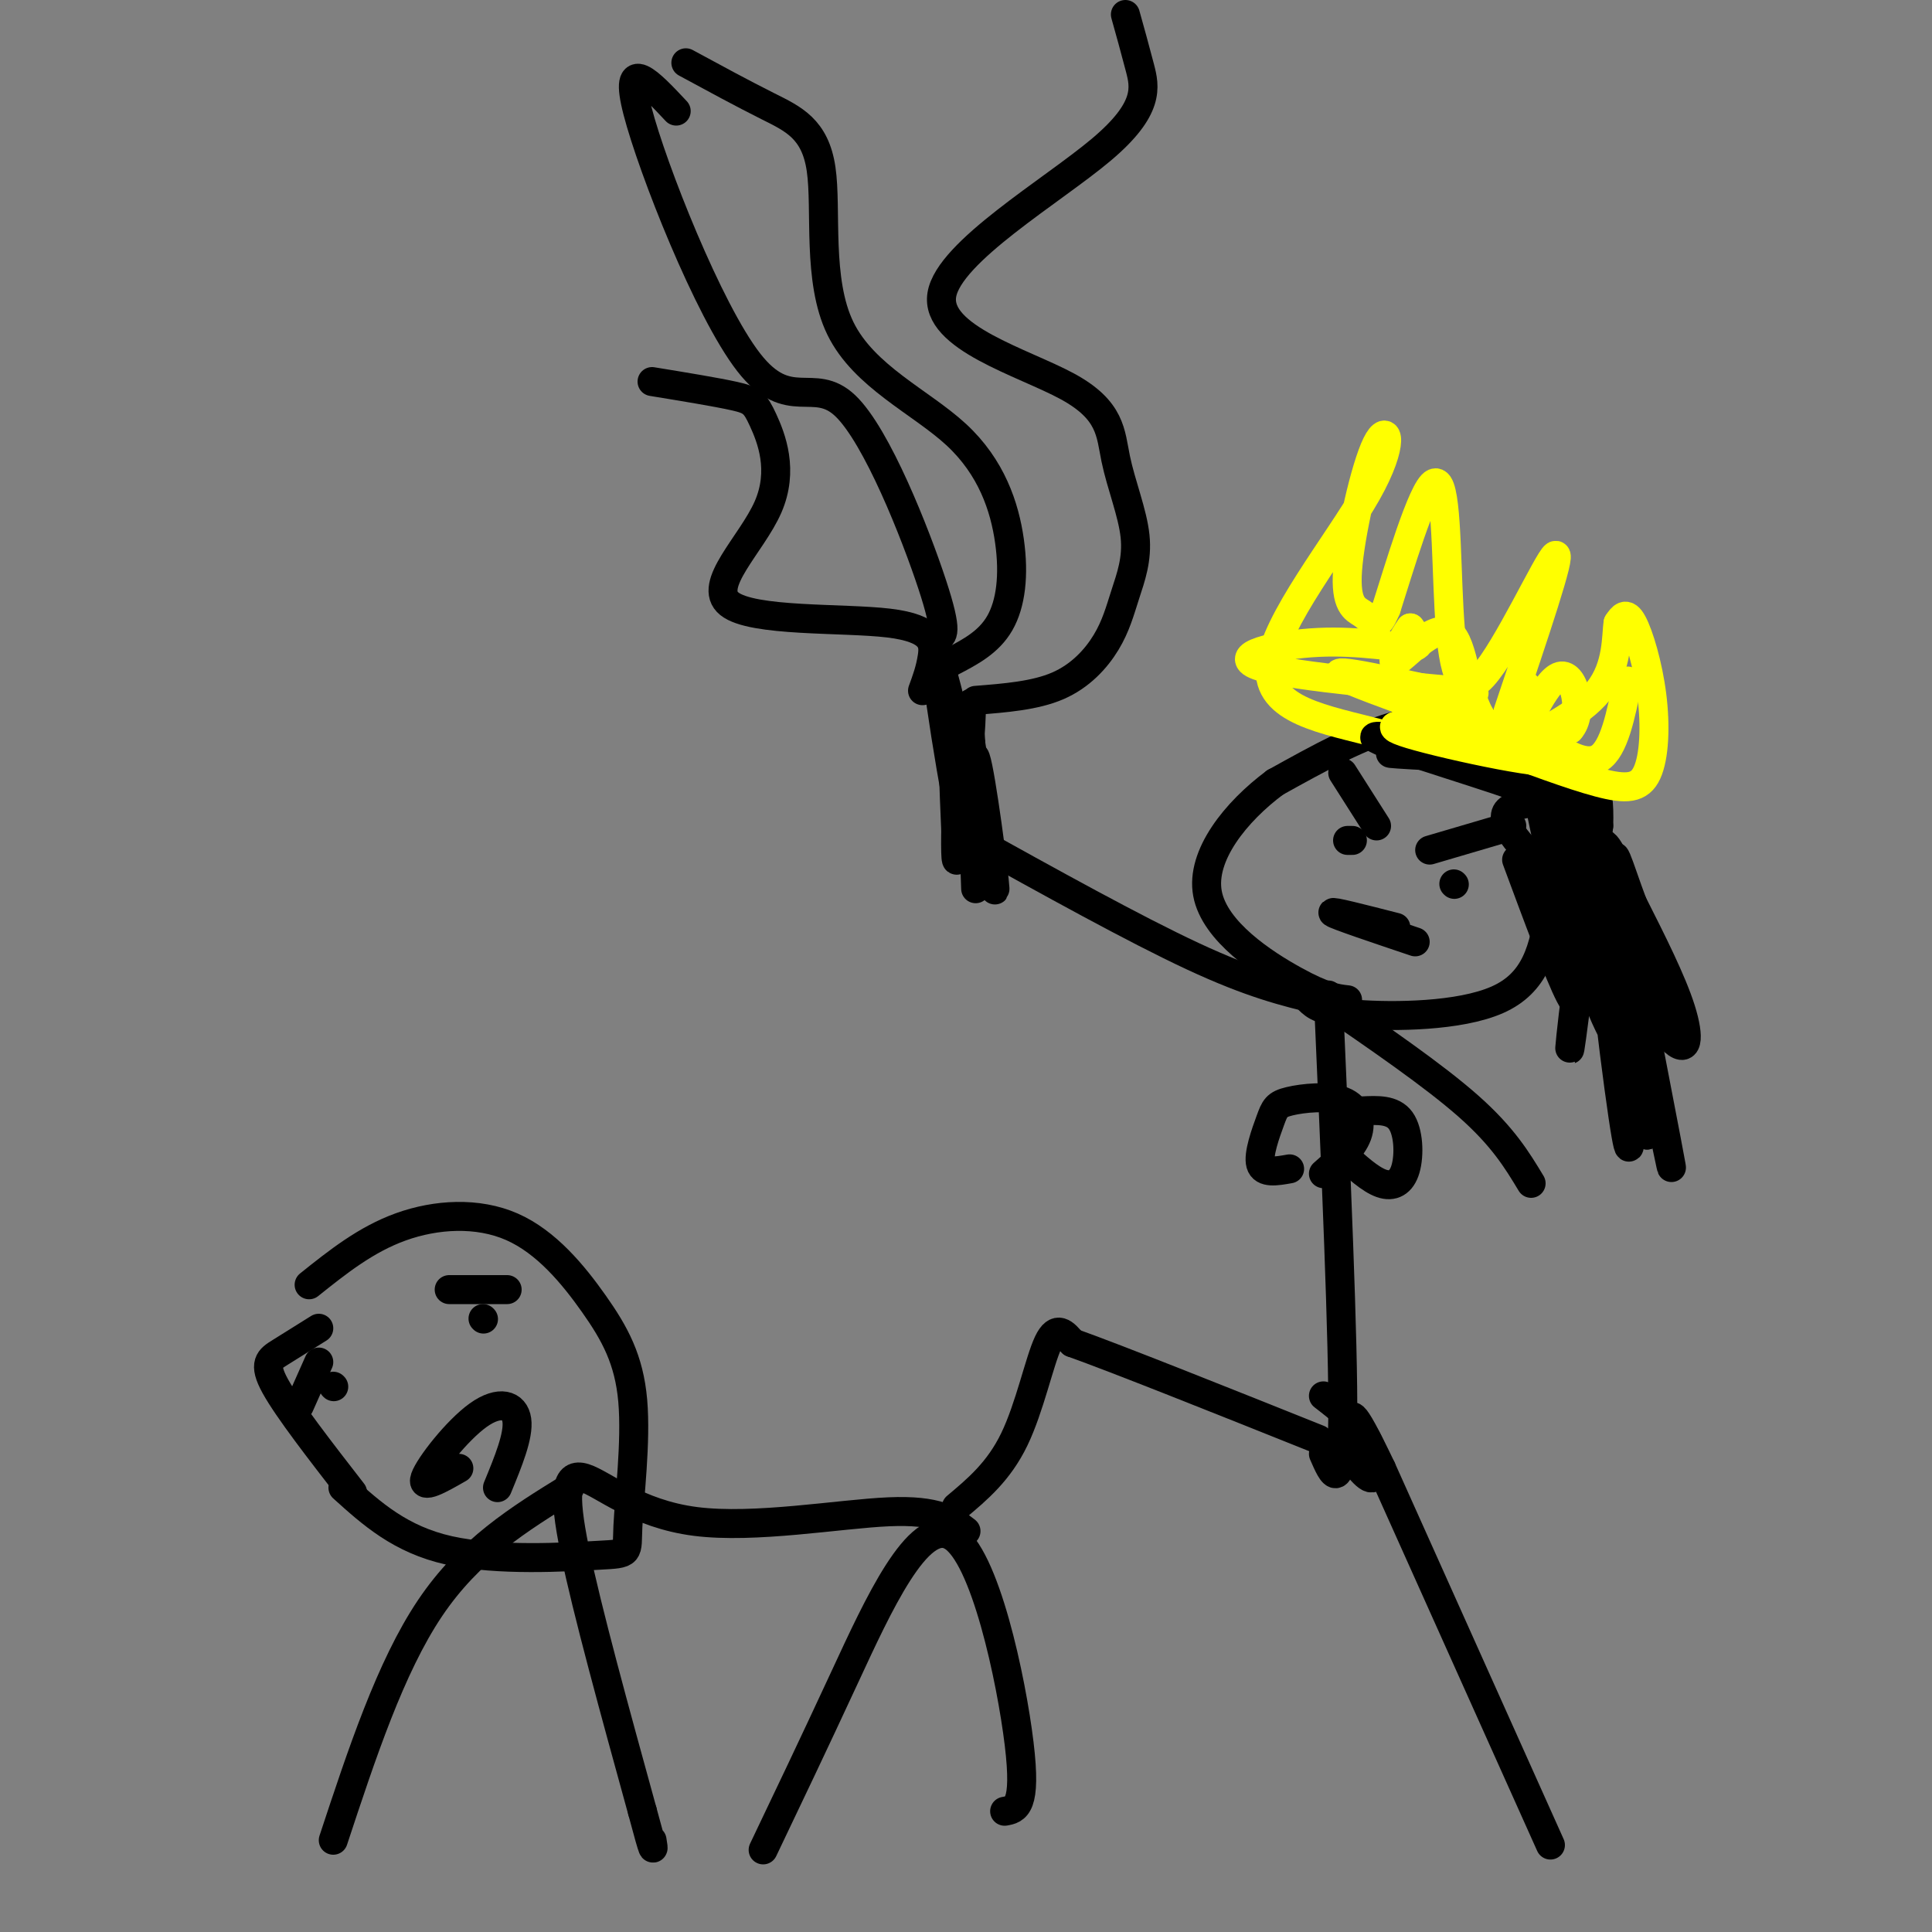 <svg viewBox='0 0 400 400' version='1.1' xmlns='http://www.w3.org/2000/svg' xmlns:xlink='http://www.w3.org/1999/xlink'><rect x="0" y="0" width="400" height="400" fill="#808080" stroke="none"/><g fill='none' stroke='rgb(0,0,0)' stroke-width='6' stroke-linecap='round' stroke-linejoin='round'><path d='M208,375c2.298,-0.405 4.595,-0.810 3,-14c-1.595,-13.190 -7.083,-39.167 -14,-43c-6.917,-3.833 -15.262,14.476 -22,29c-6.738,14.524 -11.869,25.262 -17,36'/><path d='M200,317c-2.892,-2.223 -5.783,-4.447 -16,-4c-10.217,0.447 -27.759,3.563 -40,2c-12.241,-1.563 -19.180,-7.805 -23,-9c-3.820,-1.195 -4.520,2.659 -2,15c2.520,12.341 8.260,33.171 14,54'/><path d='M133,375c2.667,10.000 2.333,8.000 2,6'/><path d='M118,308c-10.417,6.417 -20.833,12.833 -29,25c-8.167,12.167 -14.083,30.083 -20,48'/><path d='M71,308c5.951,5.376 11.902,10.752 22,13c10.098,2.248 24.343,1.369 31,1c6.657,-0.369 5.728,-0.226 6,-6c0.272,-5.774 1.747,-17.464 1,-26c-0.747,-8.536 -3.716,-13.917 -8,-20c-4.284,-6.083 -9.884,-12.869 -17,-16c-7.116,-3.131 -15.747,-2.609 -23,0c-7.253,2.609 -13.126,7.304 -19,12'/><path d='M66,275c-2.911,1.822 -5.822,3.644 -8,5c-2.178,1.356 -3.622,2.244 -1,7c2.622,4.756 9.311,13.378 16,22'/><path d='M103,308c2.226,-5.405 4.452,-10.810 4,-14c-0.452,-3.190 -3.583,-4.167 -8,-1c-4.417,3.167 -10.119,10.476 -11,13c-0.881,2.524 3.060,0.262 7,-2'/><path d='M100,273c0.000,0.000 0.100,0.100 0.1,0.1'/><path d='M69,287c0.000,0.000 0.100,0.100 0.1,0.1'/><path d='M105,267c0.000,0.000 -12.000,0.000 -12,0'/><path d='M62,291c0.000,0.000 4.000,-9.000 4,-9'/><path d='M198,312c4.400,-3.689 8.800,-7.378 12,-14c3.200,-6.622 5.200,-16.178 7,-20c1.800,-3.822 3.400,-1.911 5,0'/><path d='M222,278c9.333,3.333 30.167,11.667 51,20'/><path d='M321,382c0.000,0.000 -35.000,-78.000 -35,-78'/><path d='M286,304c-6.833,-14.333 -6.417,-11.167 -6,-8'/><path d='M274,301c1.917,4.417 3.833,8.833 4,-7c0.167,-15.833 -1.417,-51.917 -3,-88'/><path d='M274,243c2.990,-2.602 5.980,-5.204 7,-8c1.020,-2.796 0.069,-5.785 -3,-7c-3.069,-1.215 -8.256,-0.656 -11,0c-2.744,0.656 -3.047,1.407 -4,4c-0.953,2.593 -2.558,7.026 -2,9c0.558,1.974 3.279,1.487 6,1'/><path d='M278,239c2.833,2.589 5.667,5.179 8,6c2.333,0.821 4.167,-0.125 5,-3c0.833,-2.875 0.667,-7.679 -1,-10c-1.667,-2.321 -4.833,-2.161 -8,-2'/><path d='M273,207c-6.917,-1.667 -13.833,-3.333 -26,-9c-12.167,-5.667 -29.583,-15.333 -47,-25'/><path d='M274,207c11.417,7.833 22.833,15.667 30,22c7.167,6.333 10.083,11.167 13,16'/><path d='M271,207c1.261,1.221 2.521,2.441 10,3c7.479,0.559 21.176,0.456 29,-3c7.824,-3.456 9.776,-10.266 11,-20c1.224,-9.734 1.720,-22.393 0,-29c-1.720,-6.607 -5.655,-7.164 -11,-8c-5.345,-0.836 -12.098,-1.953 -20,0c-7.902,1.953 -16.951,6.977 -26,12'/><path d='M264,162c-8.131,6.036 -15.458,15.125 -14,23c1.458,7.875 11.702,14.536 18,18c6.298,3.464 8.649,3.732 11,4'/><path d='M277,298c2.867,4.067 5.733,8.133 7,8c1.267,-0.133 0.933,-4.467 -1,-8c-1.933,-3.533 -5.467,-6.267 -9,-9'/><path d='M202,184c-0.556,-15.067 -1.111,-30.133 0,-27c1.111,3.133 3.889,24.467 4,27c0.111,2.533 -2.444,-13.733 -5,-30'/><path d='M201,154c-0.579,-7.828 0.474,-12.397 0,-4c-0.474,8.397 -2.474,29.761 -3,28c-0.526,-1.761 0.421,-26.646 1,-31c0.579,-4.354 0.789,11.823 1,28'/><path d='M200,175c-1.940,-7.548 -7.292,-40.417 -6,-39c1.292,1.417 9.226,37.119 11,45c1.774,7.881 -2.613,-12.060 -7,-32'/><path d='M198,149c-1.167,-1.000 -0.583,12.500 0,26'/><path d='M194,132c1.206,-0.317 2.411,-0.635 -1,-11c-3.411,-10.365 -11.440,-30.778 -18,-37c-6.560,-6.222 -11.651,1.748 -20,-9c-8.349,-10.748 -19.957,-40.214 -23,-52c-3.043,-11.786 2.478,-5.893 8,0'/><path d='M197,137c3.857,-2.010 7.714,-4.020 10,-8c2.286,-3.980 3.001,-9.929 2,-17c-1.001,-7.071 -3.719,-15.262 -11,-22c-7.281,-6.738 -19.127,-12.023 -24,-22c-4.873,-9.977 -2.774,-24.648 -4,-33c-1.226,-8.352 -5.779,-10.386 -11,-13c-5.221,-2.614 -11.111,-5.807 -17,-9'/><path d='M202,145c6.149,-0.483 12.299,-0.965 17,-3c4.701,-2.035 7.954,-5.622 10,-9c2.046,-3.378 2.886,-6.547 4,-10c1.114,-3.453 2.504,-7.191 2,-12c-0.504,-4.809 -2.900,-10.691 -4,-16c-1.100,-5.309 -0.902,-10.047 -10,-15c-9.098,-4.953 -27.490,-10.121 -26,-19c1.490,-8.879 22.863,-21.467 33,-30c10.137,-8.533 9.039,-13.009 8,-17c-1.039,-3.991 -2.020,-7.495 -3,-11'/><path d='M191,143c0.797,-2.161 1.595,-4.322 2,-7c0.405,-2.678 0.418,-5.871 -9,-7c-9.418,-1.129 -28.267,-0.192 -33,-4c-4.733,-3.808 4.649,-12.361 8,-20c3.351,-7.639 0.671,-14.364 -1,-18c-1.671,-3.636 -2.335,-4.182 -6,-5c-3.665,-0.818 -10.333,-1.909 -17,-3'/></g>
<g fill='none' stroke='rgb(255,255,0)' stroke-width='6' stroke-linecap='round' stroke-linejoin='round'><path d='M322,164c-12.034,-4.446 -24.069,-8.891 -36,-12c-11.931,-3.109 -23.759,-4.881 -23,-14c0.759,-9.119 14.104,-25.586 20,-36c5.896,-10.414 4.342,-14.774 2,-10c-2.342,4.774 -5.473,18.682 -6,26c-0.527,7.318 1.550,8.047 3,9c1.450,0.953 2.271,2.129 3,2c0.729,-0.129 1.364,-1.565 2,-3'/><path d='M287,126c2.433,-7.568 7.517,-24.989 10,-26c2.483,-1.011 2.367,14.389 3,26c0.633,11.611 2.017,19.434 7,14c4.983,-5.434 13.567,-24.124 15,-25c1.433,-0.876 -4.283,16.062 -10,33'/></g>
<g fill='none' stroke='rgb(0,0,0)' stroke-width='6' stroke-linecap='round' stroke-linejoin='round'><path d='M301,183c0.000,0.000 0.100,0.100 0.1,0.1'/><path d='M280,174c0.000,0.000 -1.000,0.000 -1,0'/><path d='M289,192c-6.833,-1.750 -13.667,-3.500 -13,-3c0.667,0.500 8.833,3.250 17,6'/><path d='M285,171c0.000,0.000 -7.000,-11.000 -7,-11'/><path d='M296,176c0.000,0.000 17.000,-5.000 17,-5'/><path d='M314,178c4.417,11.917 8.833,23.833 11,28c2.167,4.167 2.083,0.583 2,-3'/><path d='M321,167c-0.184,4.305 -0.367,8.610 3,17c3.367,8.390 10.285,20.865 10,15c-0.285,-5.865 -7.773,-30.070 -11,-40c-3.227,-9.930 -2.193,-5.586 -2,-2c0.193,3.586 -0.453,6.415 1,14c1.453,7.585 5.007,19.927 7,22c1.993,2.073 2.427,-6.122 0,-15c-2.427,-8.878 -7.713,-18.439 -13,-28'/><path d='M316,150c0.984,10.797 9.944,51.791 14,57c4.056,5.209 3.207,-25.367 1,-25c-2.207,0.367 -5.774,31.676 -6,35c-0.226,3.324 2.887,-21.338 6,-46'/><path d='M331,171c0.315,-9.682 -1.897,-10.887 -3,-5c-1.103,5.887 -1.098,18.864 0,28c1.098,9.136 3.290,14.429 5,18c1.710,3.571 2.939,5.421 5,5c2.061,-0.421 4.955,-3.113 3,-15c-1.955,-11.887 -8.757,-32.970 -10,-26c-1.243,6.970 3.073,41.991 5,55c1.927,13.009 1.463,4.004 1,-5'/><path d='M337,226c0.504,-5.232 1.265,-15.814 -2,-30c-3.265,-14.186 -10.557,-31.978 -10,-24c0.557,7.978 8.961,41.726 13,52c4.039,10.274 3.711,-2.927 1,-17c-2.711,-14.073 -7.807,-29.020 -9,-34c-1.193,-4.980 1.516,0.006 4,12c2.484,11.994 4.742,30.997 7,50'/><path d='M341,235c-1.644,-6.271 -9.255,-46.949 -11,-53c-1.745,-6.051 2.376,22.525 3,27c0.624,4.475 -2.250,-15.150 -5,-24c-2.750,-8.850 -5.375,-6.925 -8,-5'/><path d='M320,180c-3.955,-3.437 -9.844,-9.530 -8,-12c1.844,-2.470 11.419,-1.319 5,-4c-6.419,-2.681 -28.834,-9.195 -32,-11c-3.166,-1.805 12.917,1.097 29,4'/><path d='M314,157c-2.733,0.356 -24.067,-0.756 -26,-1c-1.933,-0.244 15.533,0.378 33,1'/><path d='M321,157c4.855,1.500 0.494,4.750 1,11c0.506,6.250 5.879,15.499 9,18c3.121,2.501 3.989,-1.747 1,-9c-2.989,-7.253 -9.834,-17.513 -11,-16c-1.166,1.513 3.347,14.797 9,27c5.653,12.203 12.445,23.324 16,27c3.555,3.676 3.873,-0.093 2,-6c-1.873,-5.907 -5.936,-13.954 -10,-22'/><path d='M338,187c-2.833,-7.512 -4.917,-15.292 -3,-4c1.917,11.292 7.833,41.655 10,53c2.167,11.345 0.583,3.673 -1,-4'/></g>
<g fill='none' stroke='rgb(255,255,0)' stroke-width='6' stroke-linecap='round' stroke-linejoin='round'><path d='M308,154c8.646,3.242 17.292,6.485 23,8c5.708,1.515 8.478,1.303 10,-2c1.522,-3.303 1.794,-9.697 1,-16c-0.794,-6.303 -2.656,-12.515 -4,-15c-1.344,-2.485 -2.172,-1.242 -3,0'/><path d='M335,129c-0.423,2.552 0.021,8.931 -4,14c-4.021,5.069 -12.506,8.826 -16,11c-3.494,2.174 -1.998,2.764 -4,2c-2.002,-0.764 -7.501,-2.882 -13,-5'/><path d='M298,151c-5.836,-1.112 -13.925,-1.391 -6,1c7.925,2.391 31.864,7.451 29,5c-2.864,-2.451 -32.533,-12.415 -41,-16c-8.467,-3.585 4.266,-0.793 17,2'/><path d='M297,143c6.077,0.524 12.769,0.834 4,0c-8.769,-0.834 -33.000,-2.811 -40,-5c-7.000,-2.189 3.231,-4.589 12,-5c8.769,-0.411 16.077,1.168 19,1c2.923,-0.168 1.462,-2.084 0,-4'/><path d='M292,130c-1.292,1.611 -4.522,7.638 -3,7c1.522,-0.638 7.794,-7.941 11,-6c3.206,1.941 3.344,13.126 7,18c3.656,4.874 10.828,3.437 18,2'/><path d='M325,151c2.881,-3.095 1.083,-11.833 -2,-11c-3.083,0.833 -7.452,11.238 -9,14c-1.548,2.762 -0.274,-2.119 1,-7'/><path d='M315,147c0.333,-2.000 0.667,-3.500 1,-5'/><path d='M318,152c4.917,3.417 9.833,6.833 13,5c3.167,-1.833 4.583,-8.917 6,-16'/></g>
</svg>